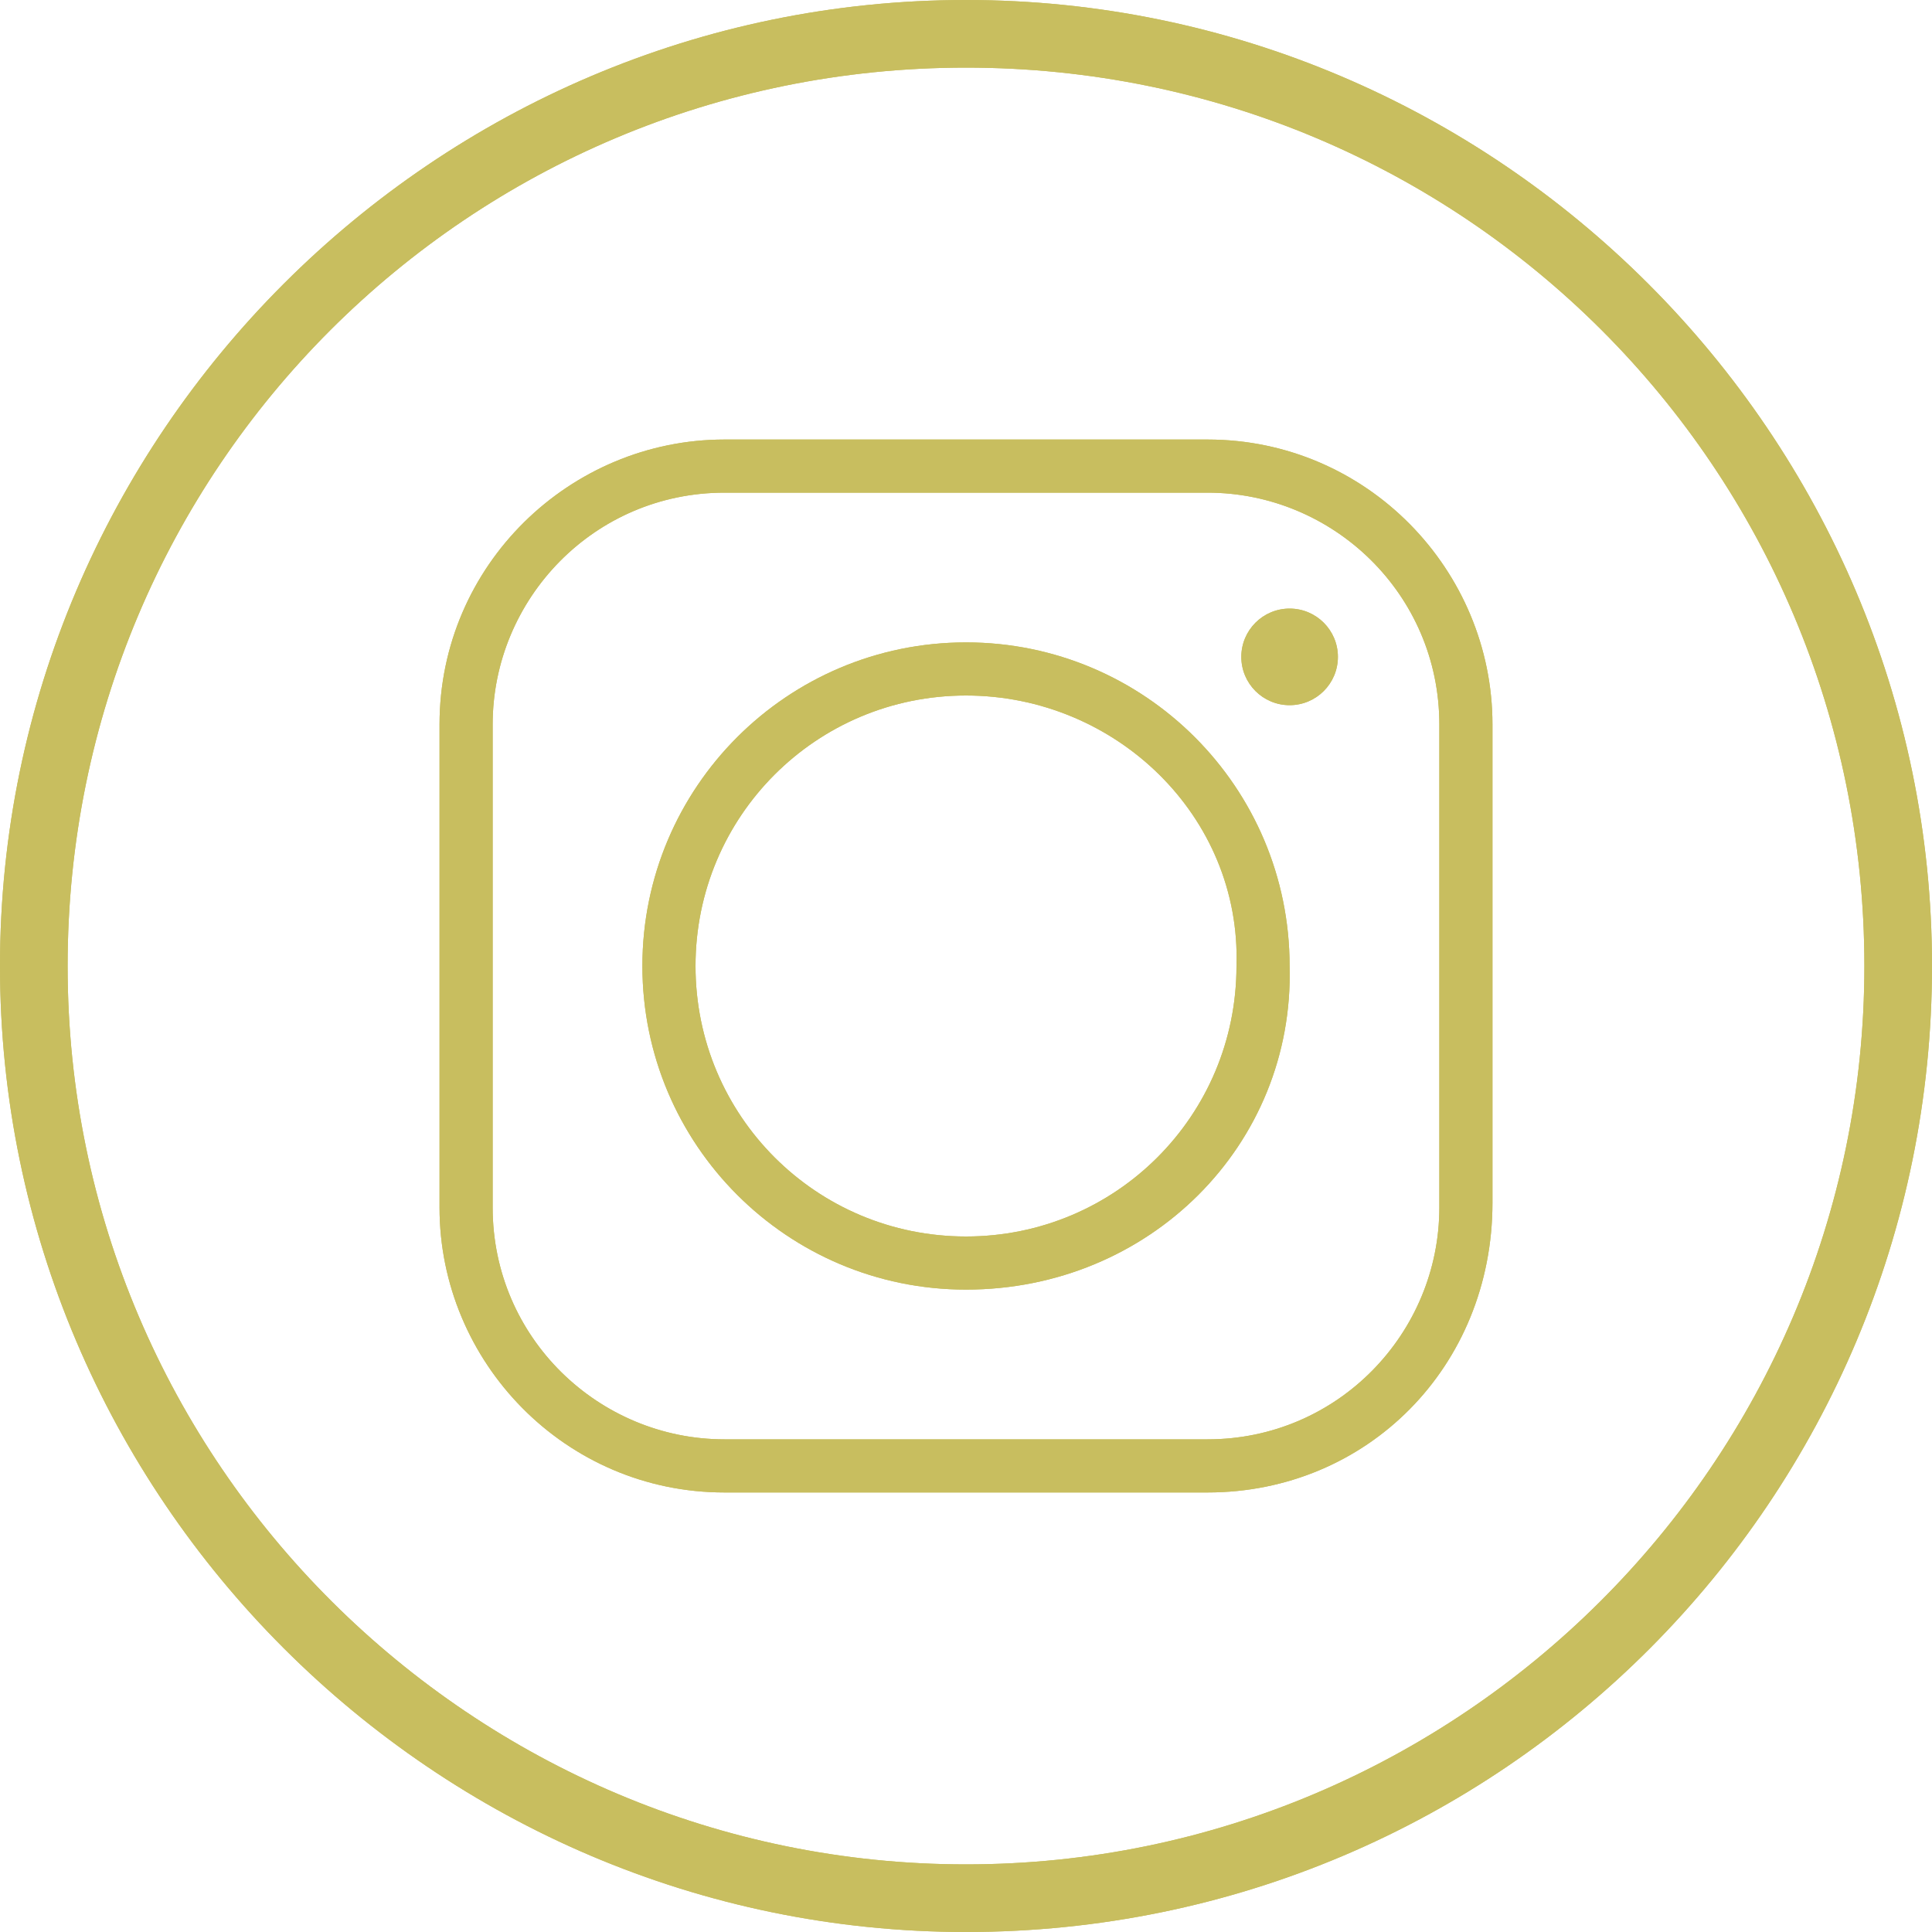 <?xml version="1.0" encoding="UTF-8"?> <!-- Generator: Adobe Illustrator 18.1.1, SVG Export Plug-In . SVG Version: 6.00 Build 0) --> <svg xmlns="http://www.w3.org/2000/svg" xmlns:xlink="http://www.w3.org/1999/xlink" id="Слой_1" x="0px" y="0px" viewBox="1075.5 685.6 600 600" xml:space="preserve"> <g> <g> <g> <path fill="#C8BE5F" d="M1375.5,1285.6c-165,0-300-135-300-300s135-300,300-300s300,135,300,300S1542,1285.6,1375.5,1285.6z M1375.5,706.6c-154.5,0-279,124.5-279,279s126,279,279,279s279-124.5,279-279S1530,706.6,1375.5,706.6z"></path> </g> <g> <g> <path fill="#C8BE5F" d="M1450.5,1149.1h-150c-49.5,0-88.5-40.5-88.5-88.5v-150c0-49.5,40.5-88.5,88.5-88.5h150 c49.5,0,88.5,40.5,88.5,88.5v148.5C1539,1110.1,1500,1149.1,1450.5,1149.1z M1300.5,838.6c-40.5,0-72,33-72,72v150 c0,40.5,33,72,72,72h150c40.5,0,72-33,72-72v-150c0-40.5-33-72-72-72H1300.5L1300.5,838.6z"></path> </g> <g> <path fill="#C8BE5F" d="M1375.5,1086.1c-55.5,0-100.5-45-100.5-100.5s45-100.5,100.5-100.5s100.5,45,100.5,100.5 C1477.5,1041.1,1432.5,1086.1,1375.5,1086.1z M1375.5,901.6c-46.5,0-84,37.5-84,84s37.5,84,84,84s84-37.5,84-84 C1461,939.1,1422,901.6,1375.5,901.6z"></path> </g> <circle fill="#C8BE5F" cx="1476" cy="889.6" r="15"></circle> </g> </g> <g> <g> <path fill="#C8BE5F" d="M1375.5,1285.6c-165,0-300-135-300-300s135-300,300-300s300,135,300,300S1542,1285.6,1375.5,1285.6z M1375.5,706.6c-154.5,0-279,124.5-279,279s126,279,279,279s279-124.5,279-279S1530,706.6,1375.5,706.6z"></path> </g> <g> <g> <path fill="#C8BE5F" d="M1450.5,1149.1h-150c-49.5,0-88.5-40.5-88.5-88.5v-150c0-49.5,40.5-88.5,88.5-88.5h150 c49.5,0,88.5,40.5,88.5,88.5v148.5C1539,1110.1,1500,1149.1,1450.5,1149.1z M1300.5,838.6c-40.5,0-72,33-72,72v150 c0,40.5,33,72,72,72h150c40.5,0,72-33,72-72v-150c0-40.5-33-72-72-72H1300.5L1300.5,838.6z"></path> </g> <g> <path fill="#C8BE5F" d="M1375.5,1086.1c-55.5,0-100.5-45-100.5-100.5s45-100.5,100.5-100.5s100.5,45,100.5,100.5 C1477.5,1041.1,1432.5,1086.1,1375.5,1086.1z M1375.5,901.6c-46.5,0-84,37.5-84,84s37.5,84,84,84s84-37.5,84-84 C1461,939.1,1422,901.6,1375.5,901.6z"></path> </g> <circle fill="#C8BE5F" cx="1476" cy="889.6" r="15"></circle> </g> </g> </g> </svg> 